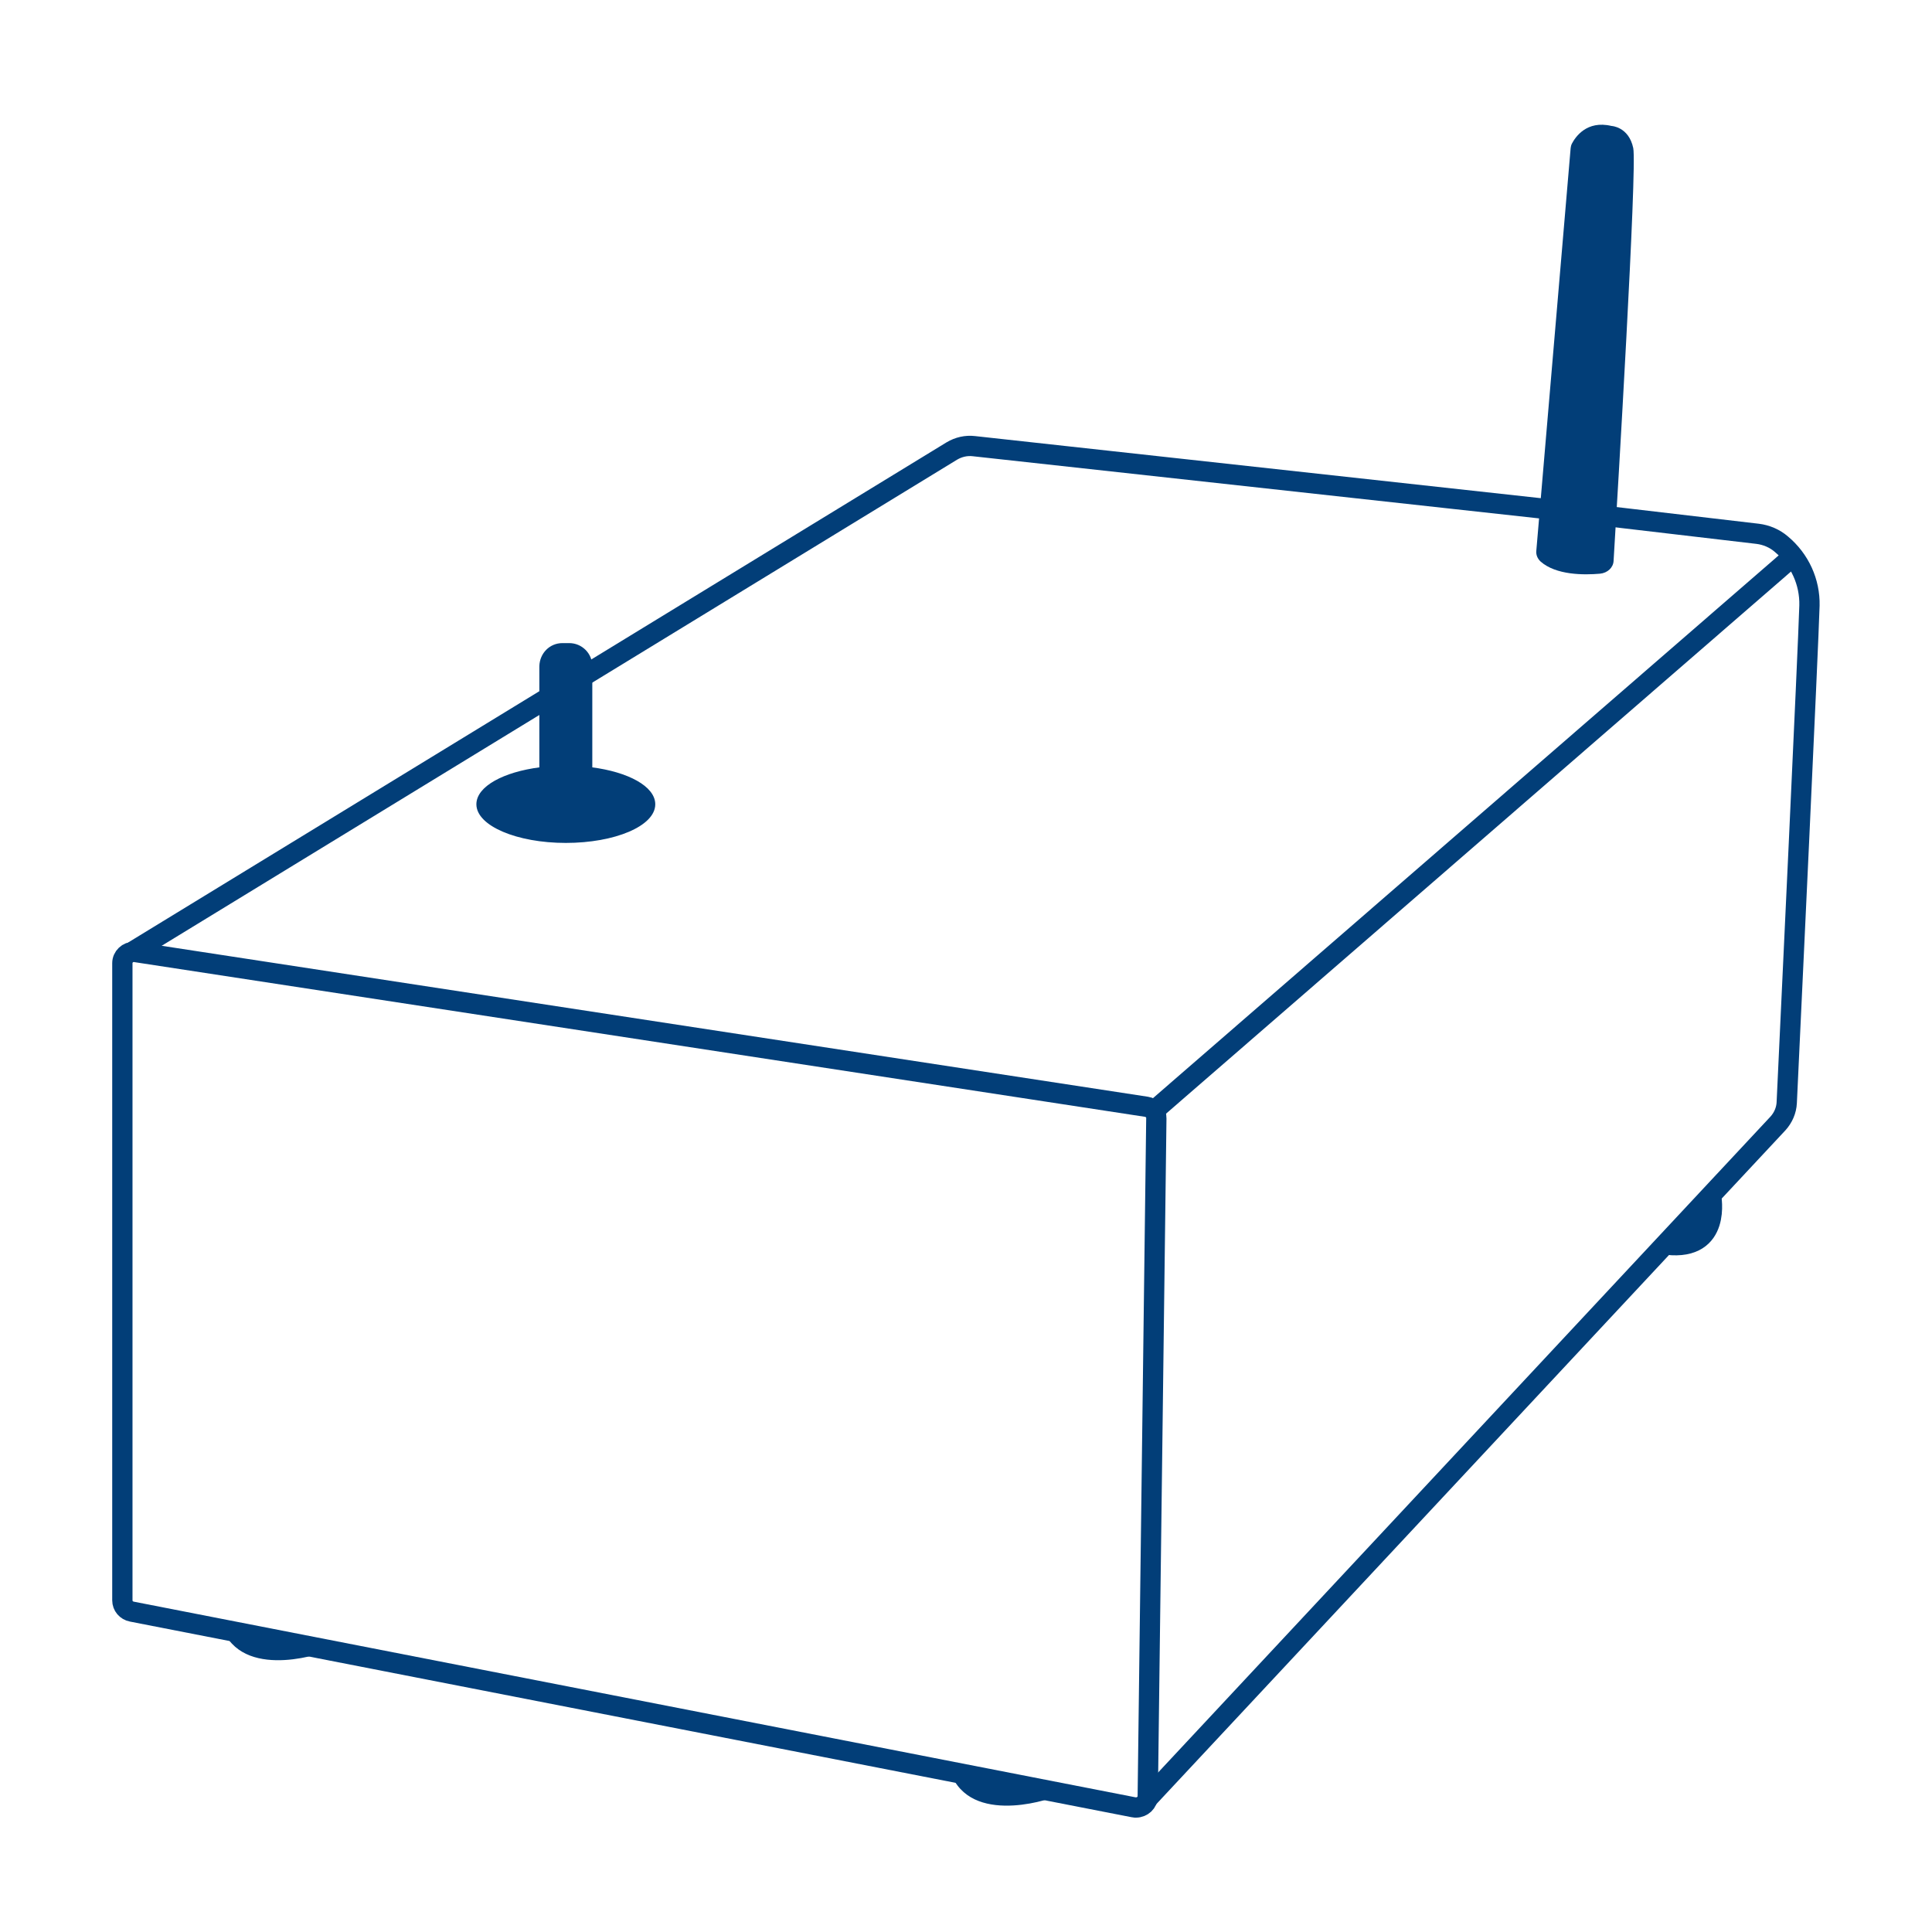 <svg xmlns="http://www.w3.org/2000/svg" width="1080" height="1080" viewBox="0 0 1080 1080" fill="none"><path d="M75.8 532.2L640.9 618.7C644.1 619.2 646.5 621.9 646.4 625.1L641.6 1004.1C641.6 1007.6 638.6 1010.4 635 1010.4C634.6 1010.4 634.2 1010.4 633.8 1010.3L73.7 900.9C70.6 900.3 68.4 897.7 68.4 894.6V538.4C68.4 534.9 71.4 532 75 532.1C75.3 532.1 75.6 532.1 75.8 532.2Z" stroke="#023E78" stroke-width="11.339" stroke-miterlimit="10"></path><path d="M74.6 531.7L532.1 252.1C535.8 249.9 540.1 248.9 544.4 249.4L861.4 284.2L982.5 298.4C987.4 299 992.1 301 995.8 304.2C1006.1 312.8 1011.8 325.4 1011.5 338.5C1010.8 362.7 1000.7 575.8 998.8 616.4C998.6 620.7 996.8 624.8 993.9 628L640.8 1006.2" stroke="#023E78" stroke-width="11.339" stroke-miterlimit="10"></path><path d="M878 82.8C878.1 81.9 878.3 81.1 878.7 80.3C880.6 76.7 886.9 67.1 900.8 70.4C900.8 70.4 910.5 70.8 913 82.8C915.2 93.6 904.2 277.3 902 313.6C901.8 317.3 898.6 320.3 894.4 320.7C885.3 321.5 869.8 321.5 861.2 313.9C859.5 312.3 858.6 310.2 858.8 308L878 82.8Z" fill="#023E78"></path><path d="M125.1 912.1C124.6 911.1 183.3 921.9 183.3 922.6C183.3 923.3 138.3 939.7 125.1 912.1Z" fill="#023E78"></path><path d="M532.4 993.4C531.9 992.4 590.6 1003.2 590.6 1003.9C590.6 1004.6 545.6 1021 532.4 993.4Z" fill="#023E78"></path><path d="M931.8 695.8L956.5 668.6C956.5 668.6 962.7 699.3 931.8 695.8Z" stroke="#023E78" stroke-width="11.339" stroke-miterlimit="10"></path><path d="M645.3 620.7L1002.1 311.2" stroke="#023E78" stroke-width="11.339" stroke-miterlimit="10"></path><path d="M330.6 429.4V372.4C330.6 365.5 325 360 318.2 360H314.4C307.6 360 302.2 365.4 302 372.4V429.4C281.6 432 266.8 440 266.8 449.6C266.8 461.2 289 470.7 316.3 470.7C343.6 470.7 365.8 461.3 365.8 449.6C365.8 440 351 432 330.6 429.4Z" fill="#023E78" stroke="#023E78" stroke-miterlimit="10"></path></svg>